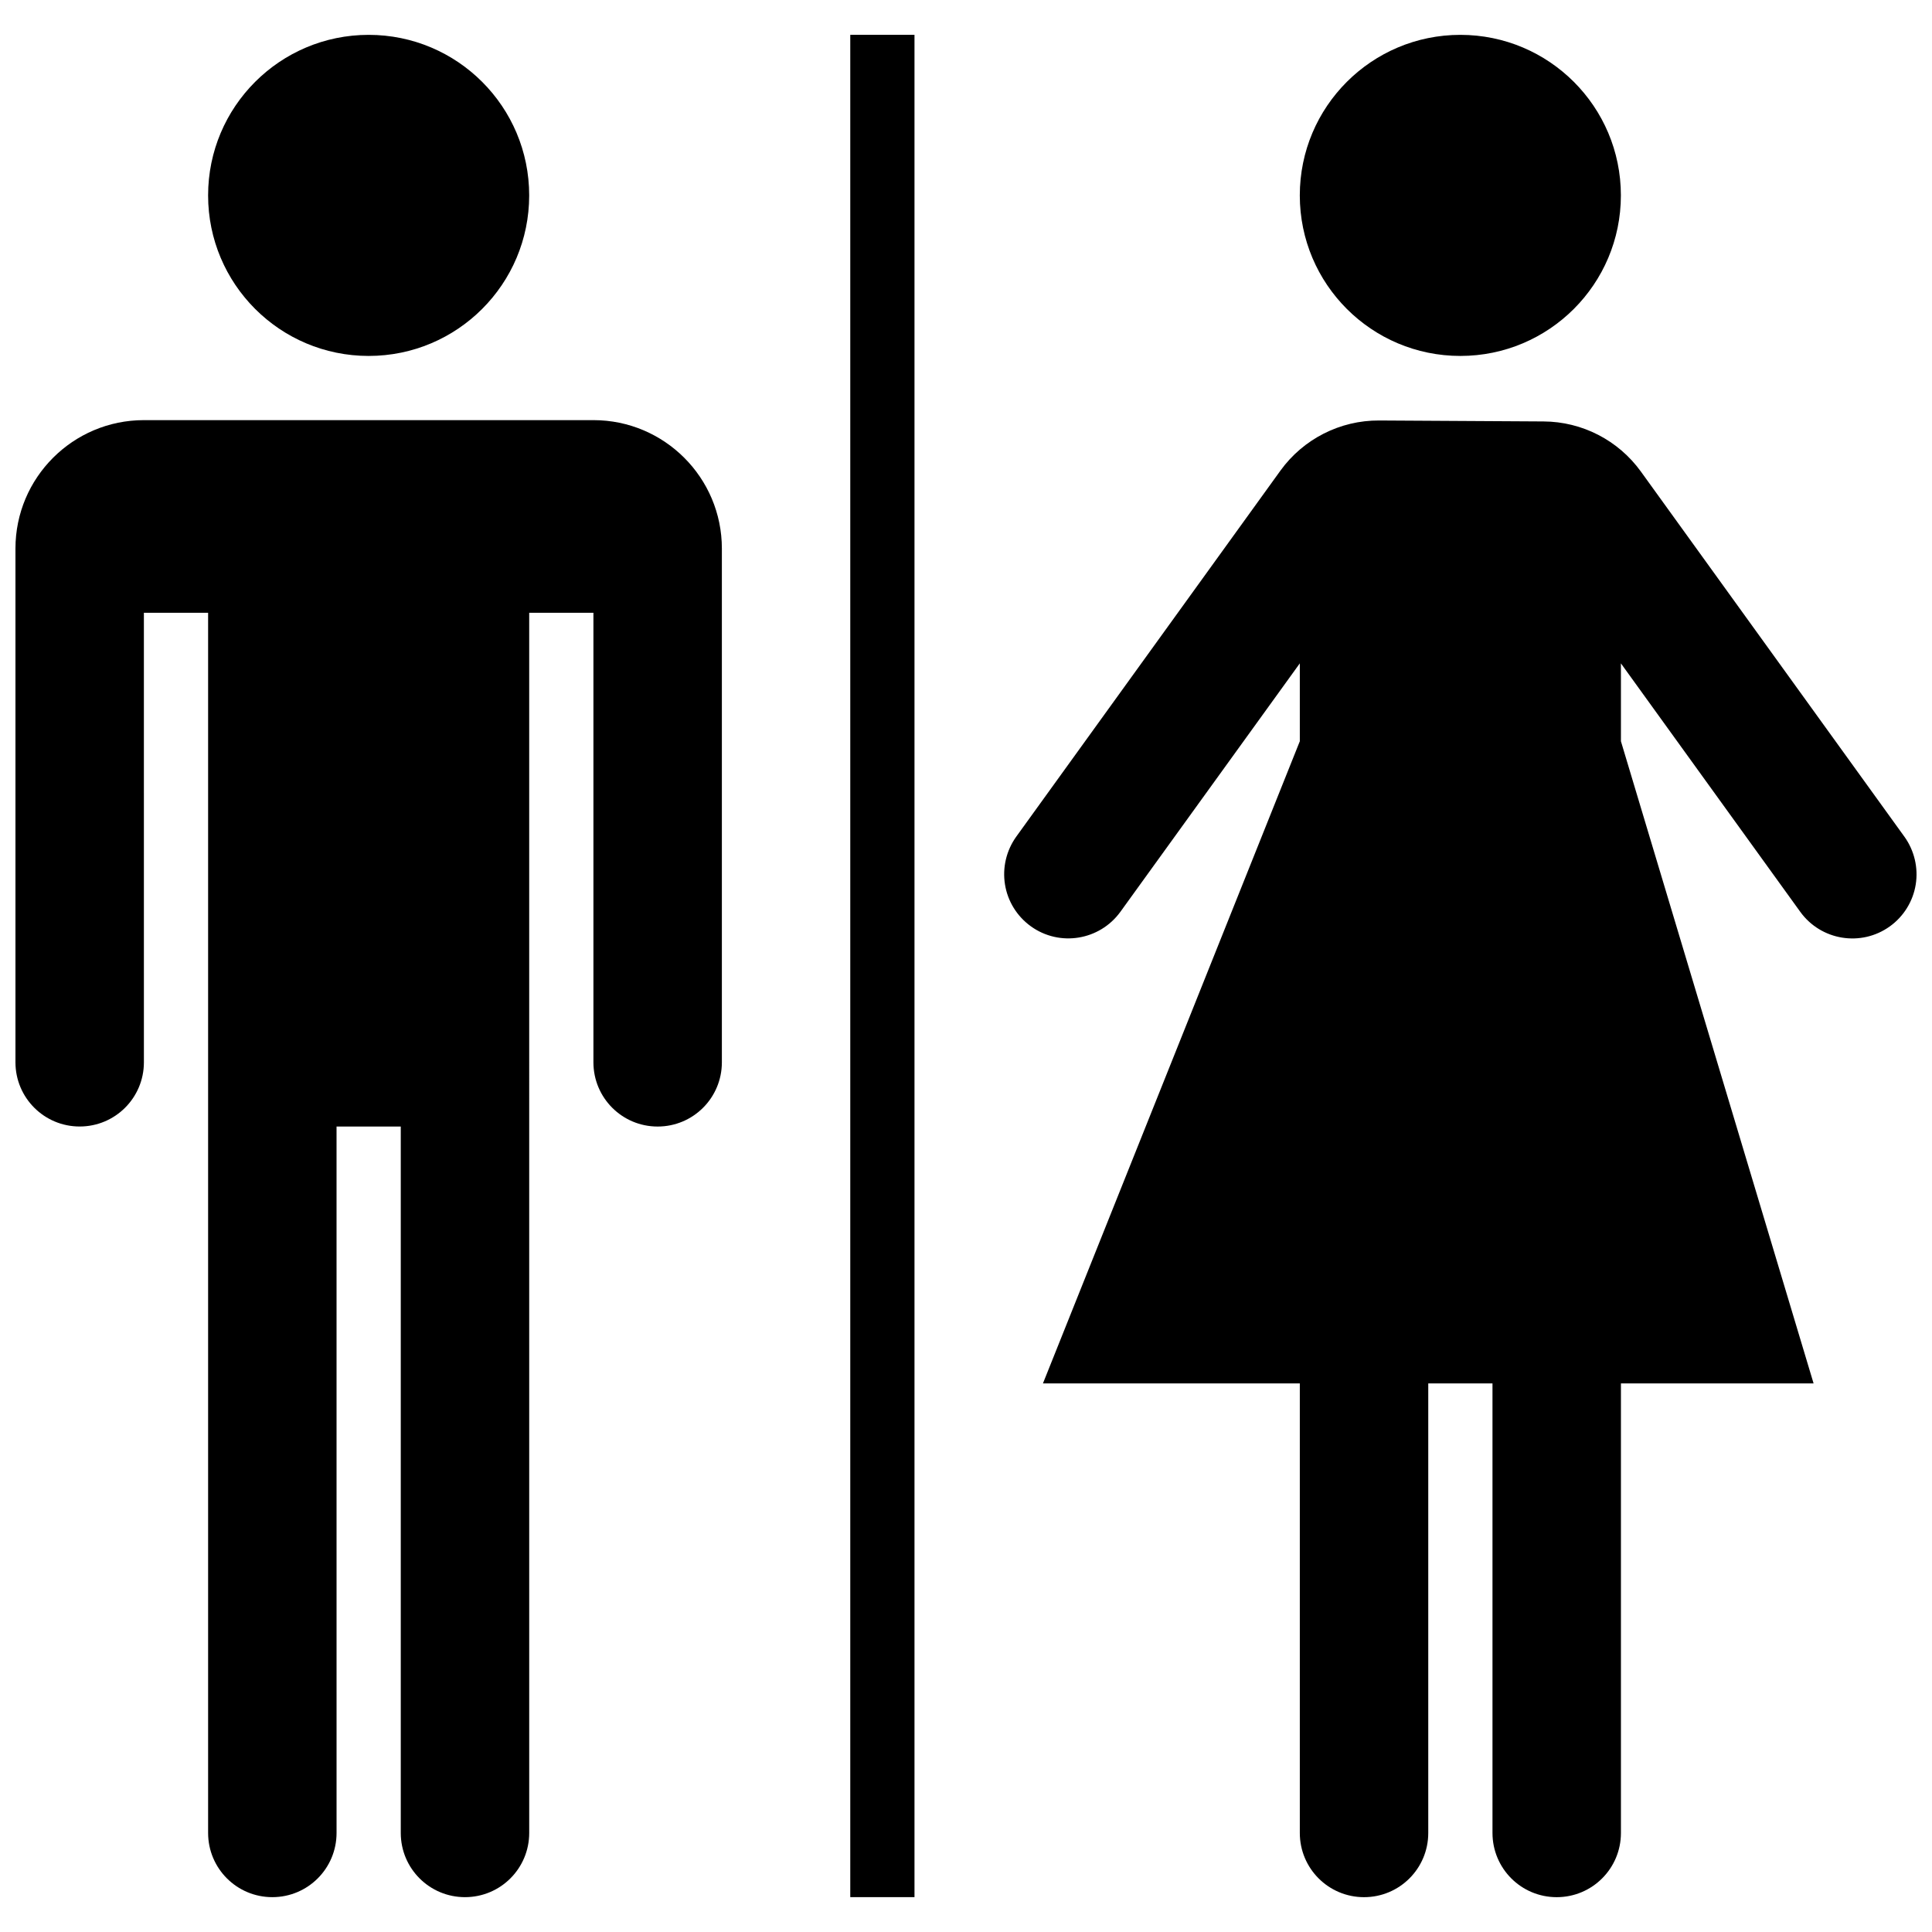 <?xml version="1.0" encoding="UTF-8"?>
<!-- Uploaded to: ICON Repo, www.svgrepo.com, Generator: ICON Repo Mixer Tools -->
<svg width="800px" height="800px" version="1.1" viewBox="144 144 512 512" xmlns="http://www.w3.org/2000/svg">
 <defs>
  <clipPath id="b">
   <path d="m148.09 255h187.91v392h-187.91z"/>
  </clipPath>
  <clipPath id="a">
   <path d="m410 255h241.9v392h-241.9z"/>
  </clipPath>
 </defs>
 <g clip-path="url(#b)">
  <path d="m301.26 255.34h-119.13c-18.785 0-34.035 15.246-34.035 34.035v136.14c0 9.41 7.606 17.02 17.02 17.02 9.41 0 17.02-7.606 17.02-17.02l-0.004-119.12h17.02v323.35c0 9.41 7.606 17.02 17.02 17.02 9.41 0 17.02-7.606 17.02-17.02l-0.004-187.2h17.02v187.2c0 9.41 7.606 17.02 17.02 17.02 9.41 0 17.02-7.606 17.02-17.02l-0.004-323.35h17.02v119.13c0 9.41 7.606 17.02 17.02 17.02 9.41 0 17.02-7.606 17.02-17.02v-136.15c0-18.789-15.25-34.035-34.039-34.035z"/>
 </g>
 <path d="m284.24 195.78c0 23.5-19.047 42.547-42.543 42.547-23.5 0-42.547-19.047-42.547-42.547 0-23.496 19.047-42.543 42.547-42.543 23.496 0 42.543 19.047 42.543 42.543"/>
 <path d="m369.33 153.23h17.02v493.53h-17.02z"/>
 <path d="m573.55 195.78c0 23.5-19.047 42.547-42.547 42.547-23.496 0-42.543-19.047-42.543-42.547 0-23.496 19.047-42.543 42.543-42.543 23.5 0 42.547 19.047 42.547 42.543"/>
 <g clip-path="url(#a)">
  <path d="m648.67 365.71-69.824-96.75c-5.992-8.289-15.57-13.223-25.801-13.273l-43.566-0.254c-10.348-0.051-20.082 4.902-26.141 13.273l-70.012 97.004c-2.637 3.676-3.711 8.219-2.996 12.68 0.715 4.457 3.184 8.441 6.84 11.078 7.606 5.496 18.242 3.777 23.758-3.848l47.535-65.824v20.645l-68.074 170.18h68.074v119.13c0 9.41 7.606 17.02 17.02 17.02 9.41 0 17.02-7.606 17.02-17.02v-119.13h17.02v119.13c0 9.41 7.606 17.02 17.02 17.02 9.41 0 17.02-7.606 17.02-17.02v-119.13h51.055l-51.055-170.18v-17.02l-0.008-3.625 47.531 65.844c5.496 7.606 16.133 9.344 23.758 3.848 3.66-2.637 6.125-6.637 6.84-11.078 0.719-4.445-0.371-9.023-3.012-12.699z"/>
 </g>
</svg>